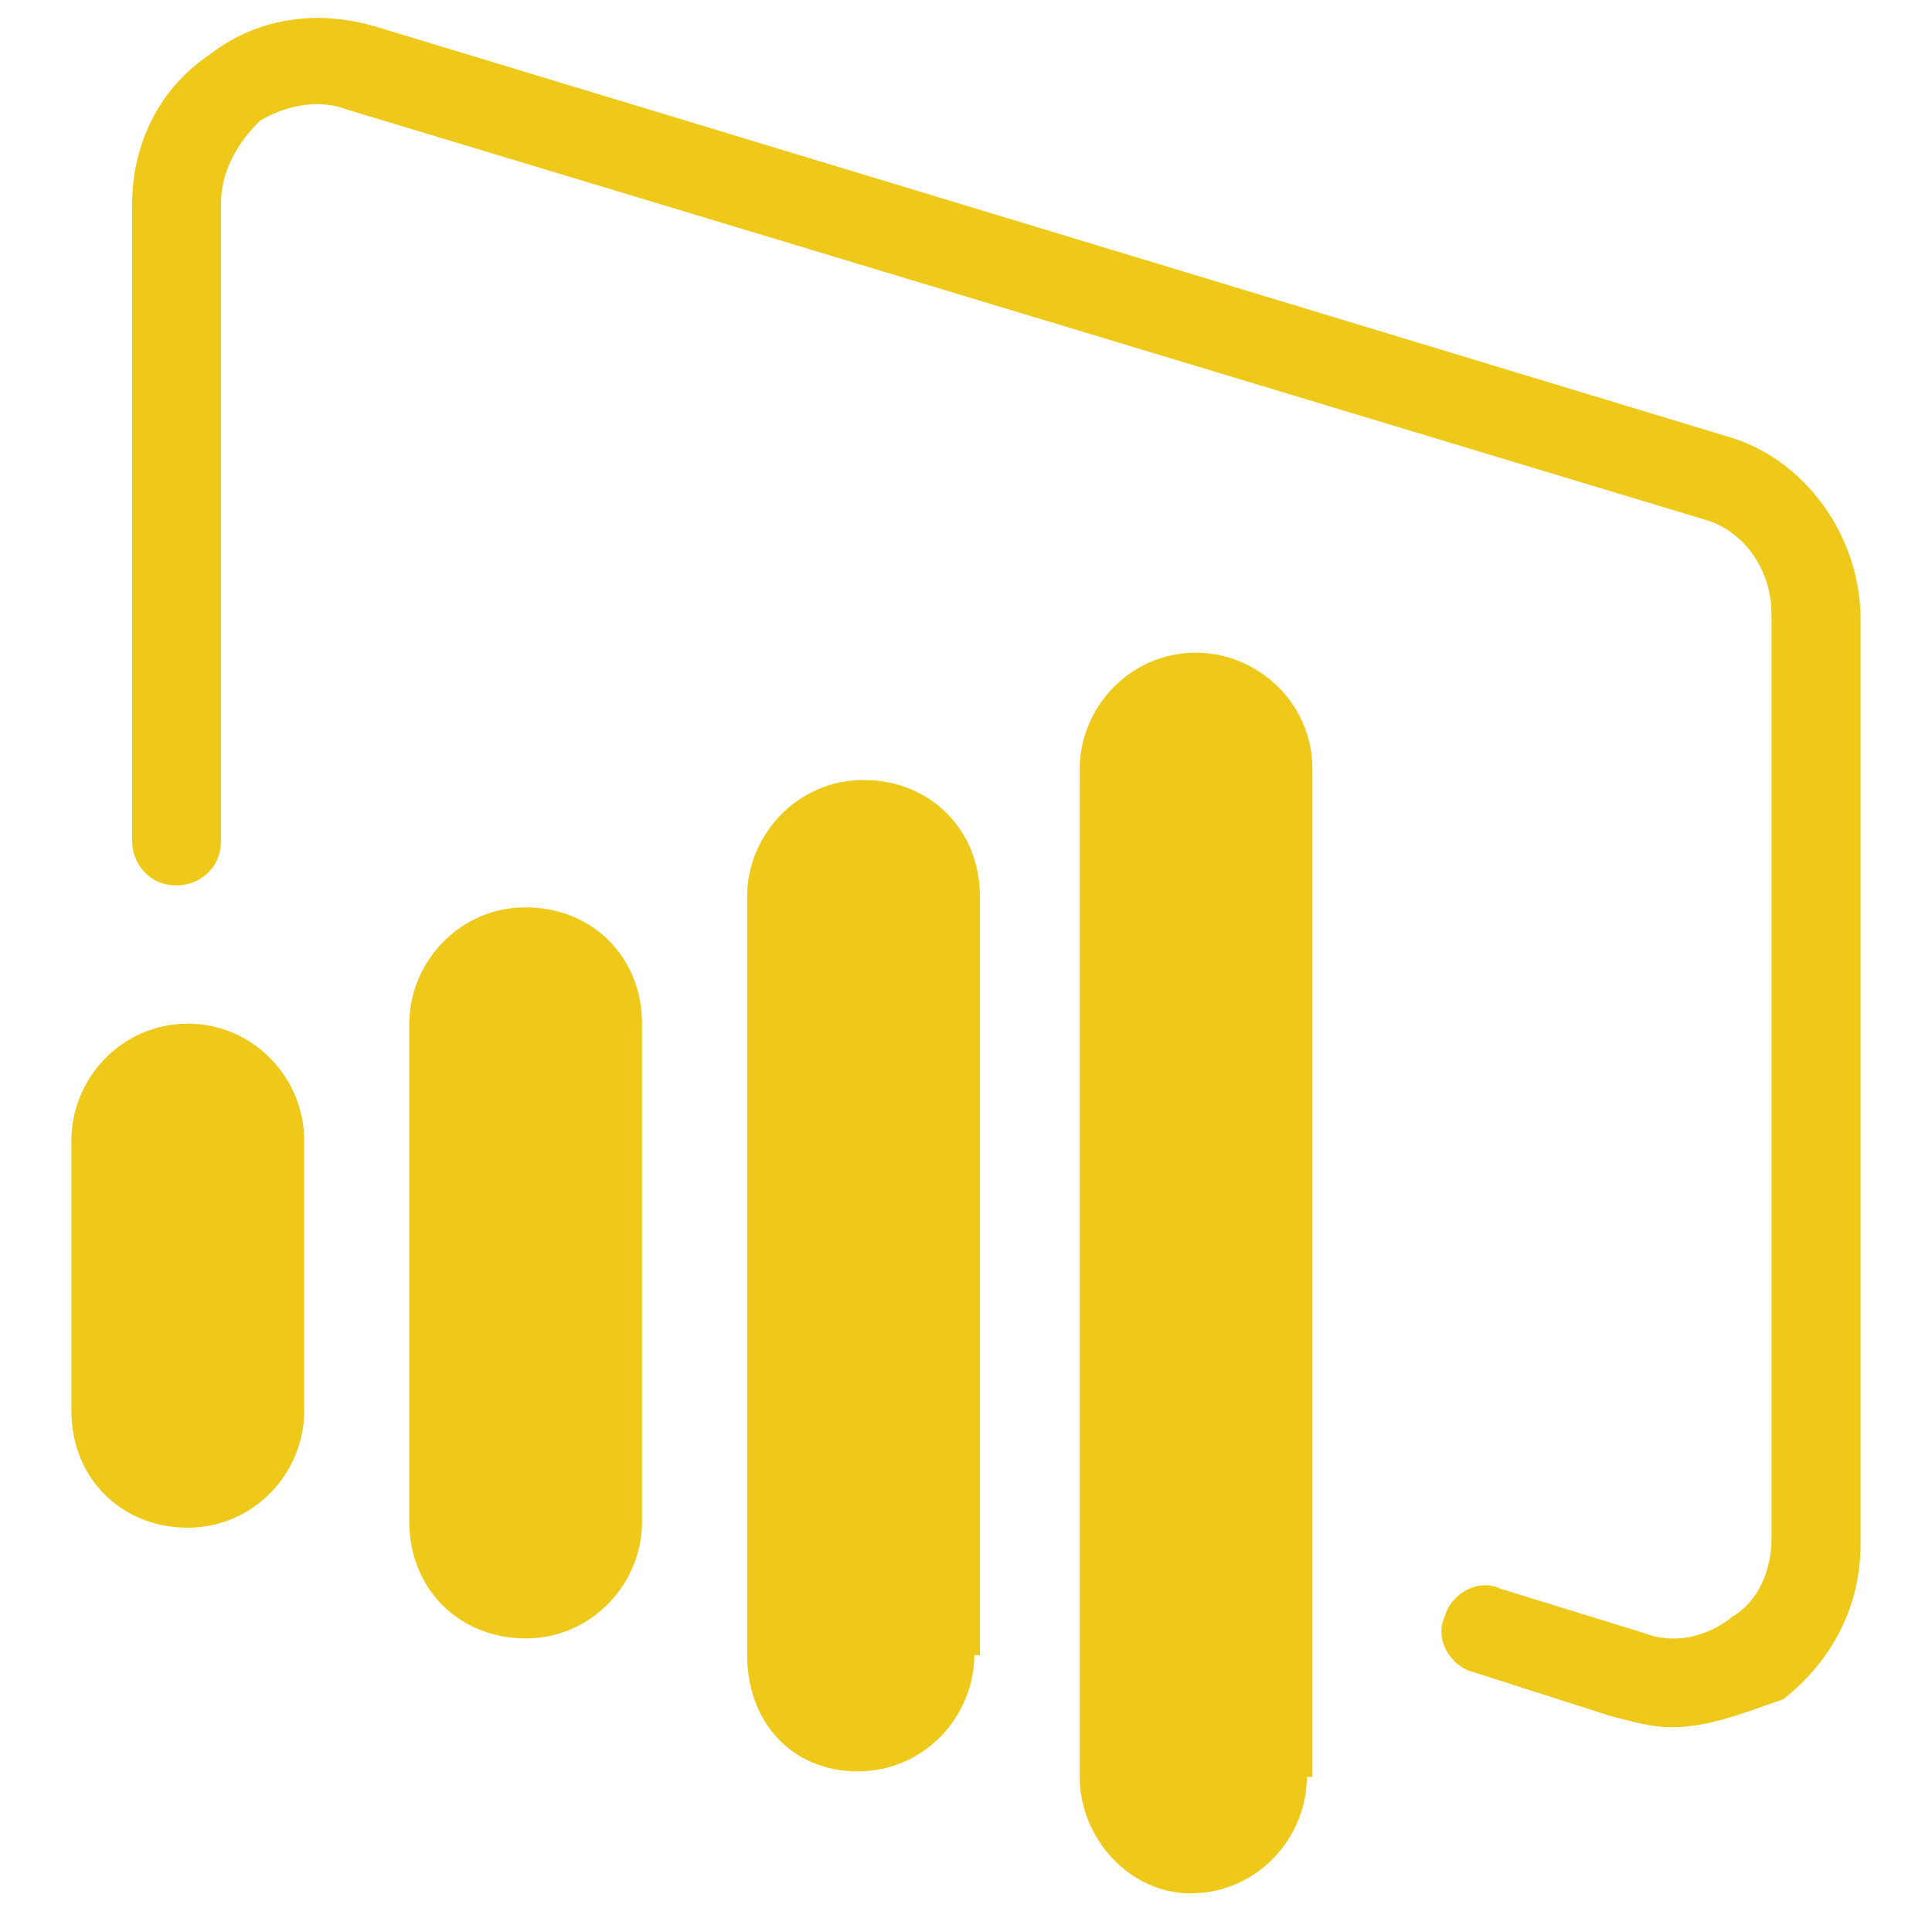 <?xml version="1.0" encoding="utf-8"?>
<!-- Generator: Adobe Illustrator 25.0.0, SVG Export Plug-In . SVG Version: 6.00 Build 0)  -->
<svg version="1.1" id="Layer_1" xmlns="http://www.w3.org/2000/svg" xmlns:xlink="http://www.w3.org/1999/xlink" x="0px" y="0px"
	 viewBox="0 0 72.22 71.45" style="enable-background:new 0 0 72.22 71.45;" xml:space="preserve">
<style type="text/css">
	.st0{fill:#262F3E;}
	.st1{fill-rule:evenodd;clip-rule:evenodd;fill:#F8991D;}
	.st2{fill-rule:evenodd;clip-rule:evenodd;fill:#17A0DB;}
	.st3{fill-rule:evenodd;clip-rule:evenodd;fill:#FFFFFF;}
	.st4{fill:#424143;}
	.st5{fill:#F05423;}
	.st6{fill-rule:evenodd;clip-rule:evenodd;fill:#010101;}
	.st7{fill:#010101;}
	.st8{fill-rule:evenodd;clip-rule:evenodd;fill:#74C050;}
	.st9{fill:#EEC919;}
	.st10{fill:#27B7EA;}
</style>
<g>
	<path class="st9" d="M24,56.9c0,2.28-1.86,4.35-4.35,4.35s-4.35-1.86-4.35-4.35V38.27c0-2.28,1.86-4.35,4.35-4.35
		S24,35.78,24,38.27V56.9z M36.42,61.87c0,2.28-1.86,4.35-4.35,4.35s-4.14-1.86-4.14-4.35V33.51c0-2.28,1.86-4.35,4.35-4.35
		s4.35,1.86,4.35,4.35v28.37L36.42,61.87z M11.37,52.76c0,2.28-1.86,4.35-4.35,4.35s-4.35-1.86-4.35-4.35V42.62
		c0-2.28,1.86-4.35,4.35-4.35s4.35,2.07,4.35,4.35V52.76z M48.85,66.43c0,2.28-1.86,4.35-4.35,4.35c-2.28,0-4.14-2.07-4.14-4.35
		V28.75c0-2.28,1.86-4.35,4.35-4.35c2.28,0,4.35,1.86,4.35,4.35v37.68H48.85z"/>
	<path class="st9" d="M62.51,64.57c-0.83,0-1.45-0.21-2.28-0.41l-5.18-1.66c-0.83-0.21-1.45-1.24-1.04-2.07
		c0.21-0.83,1.24-1.45,2.07-1.04l5.38,1.66c1.04,0.41,2.28,0.21,3.31-0.62c1.04-0.62,1.45-1.86,1.45-2.9V22.95
		c0-1.66-1.04-3.11-2.48-3.52L13.02,4.11c-1.04-0.41-2.28-0.21-3.31,0.41C8.88,5.35,8.26,6.38,8.26,7.63v23.81
		c0,1.04-0.83,1.66-1.66,1.66c-1.04,0-1.66-0.83-1.66-1.66V7.63c0-2.28,1.04-4.35,2.9-5.59C9.71,0.59,11.99,0.38,14.06,1
		l50.52,15.32c2.9,0.83,4.97,3.73,4.97,6.83v34.58c0,2.28-1.04,4.35-2.9,5.8C65.41,63.94,63.96,64.57,62.51,64.57"/>
</g>
</svg>
